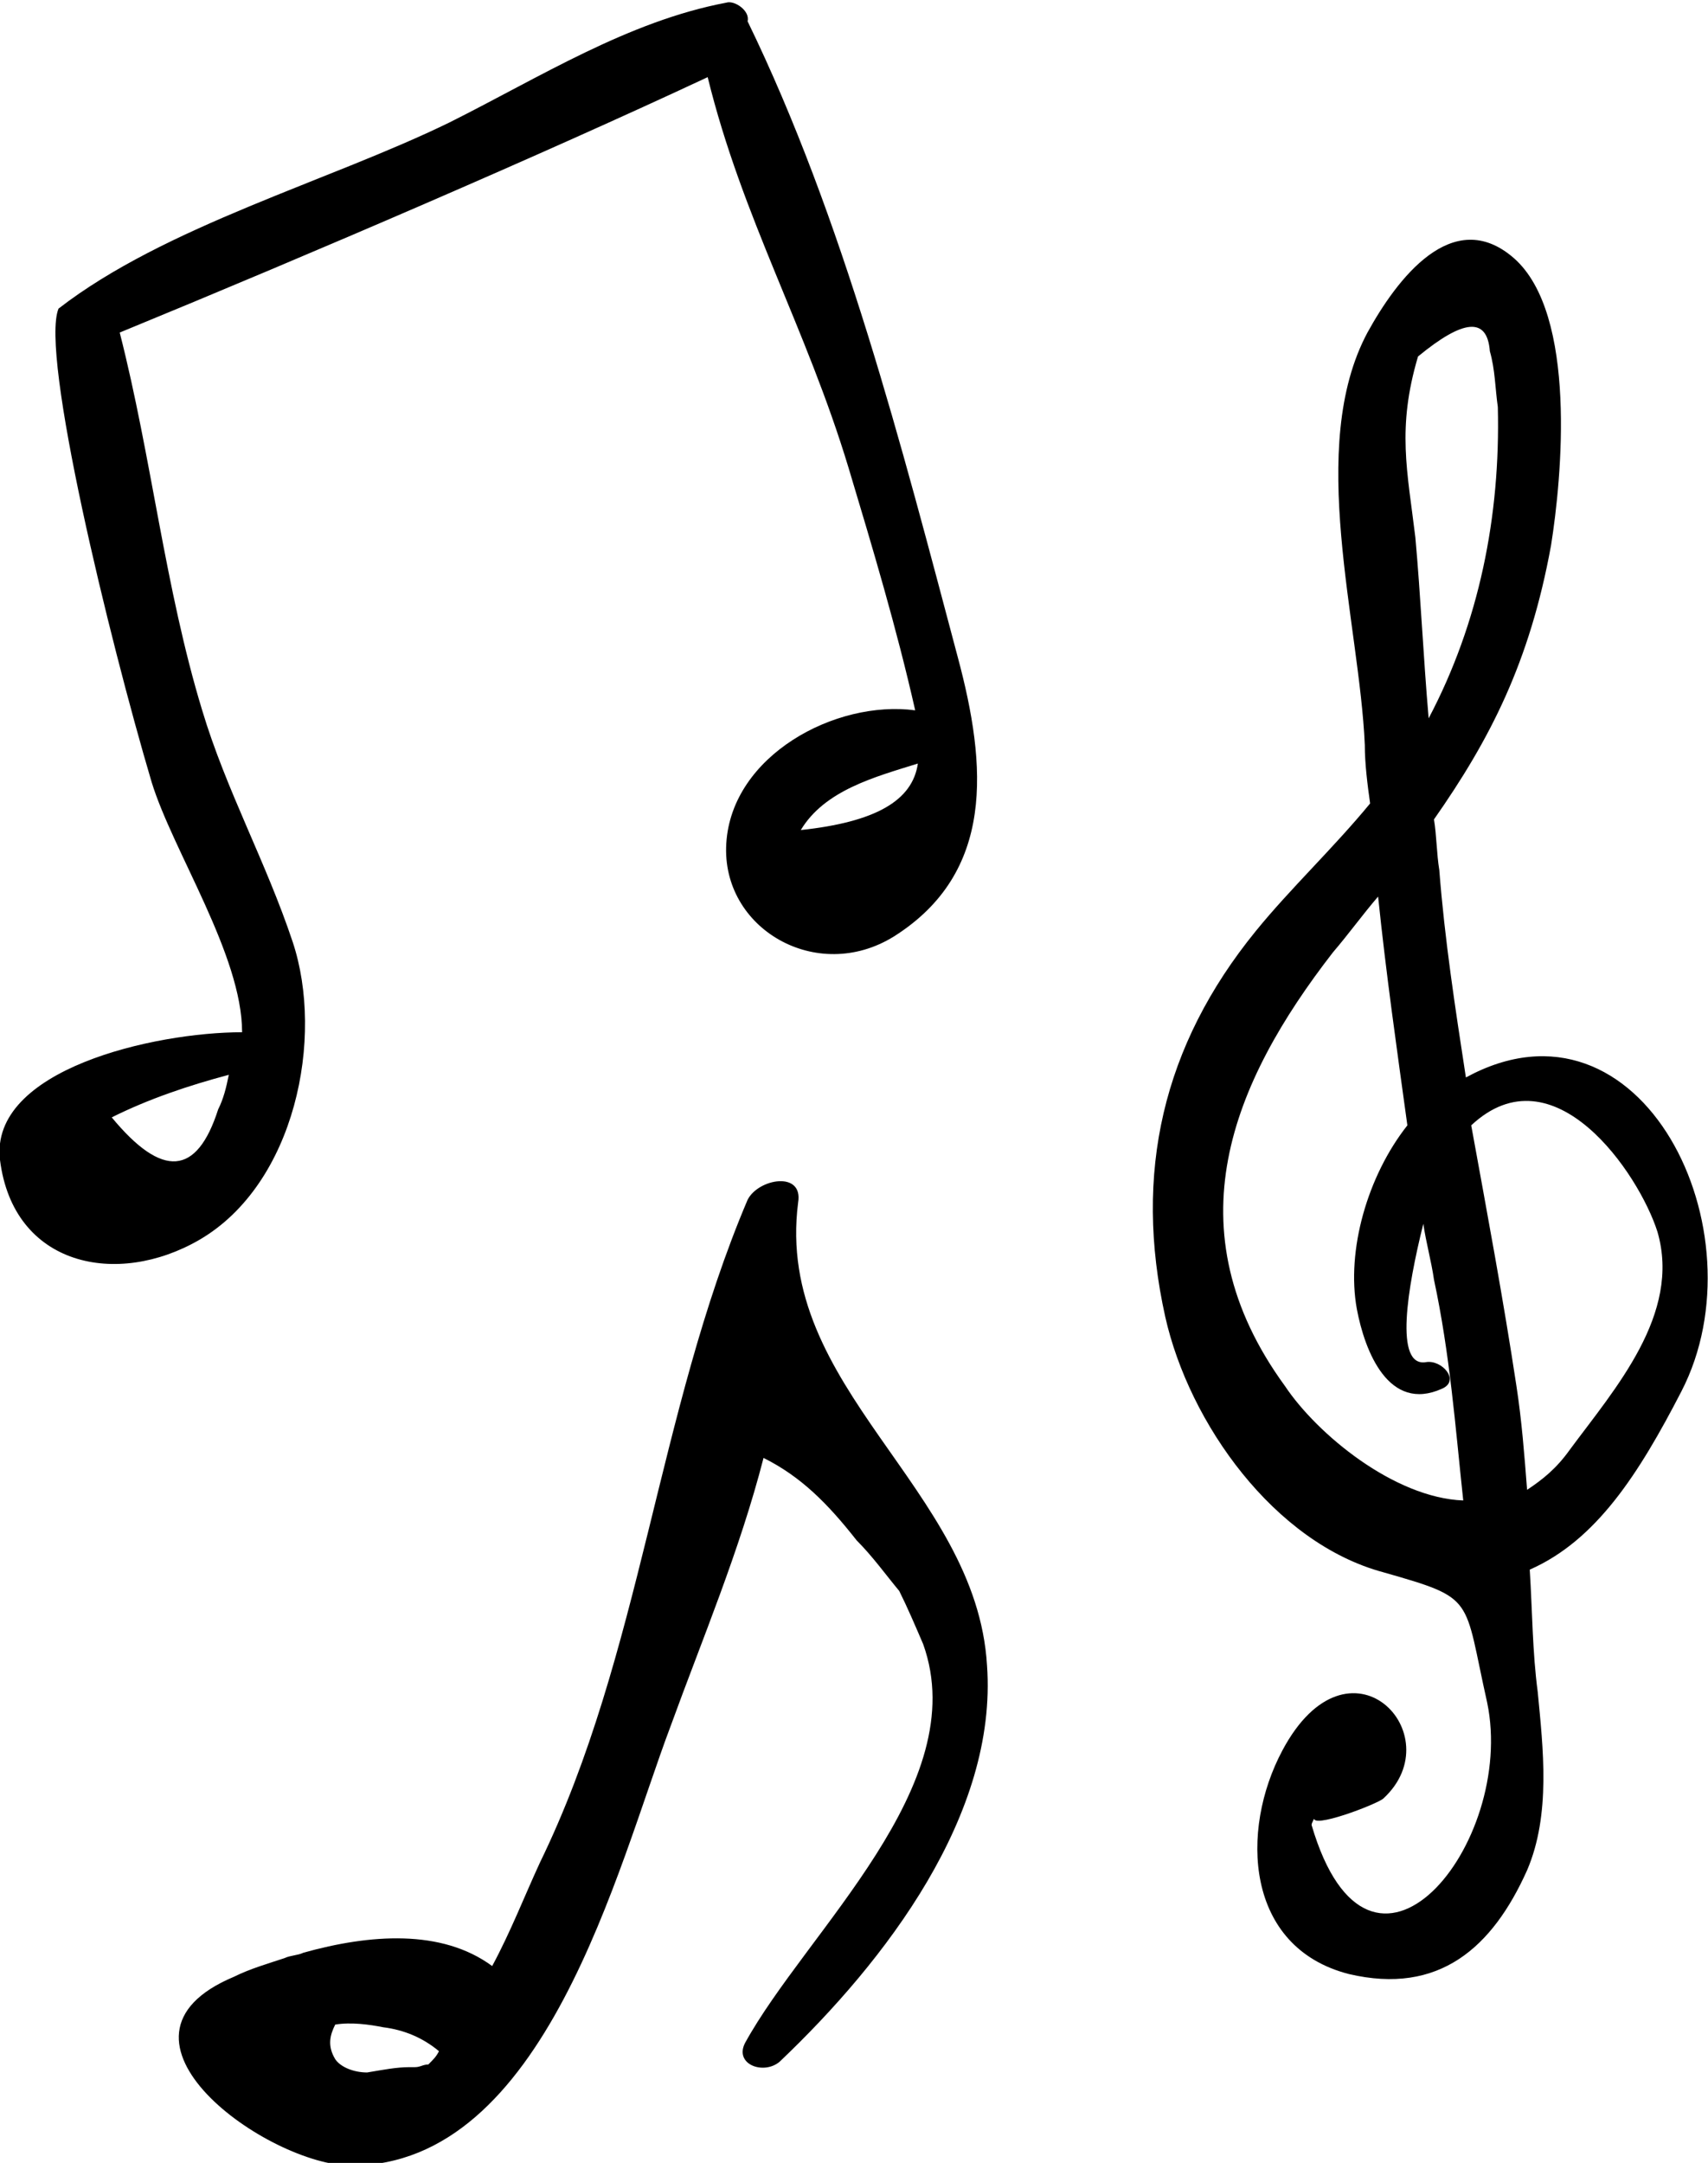 <svg xmlns="http://www.w3.org/2000/svg" viewBox="0 0 64.2 81.3" style="enable-background:new 0 0 64.2 81.3" xml:space="preserve"><path d="M36 24.7C33.9 16.8 31.7 8.2 28.1.8c.1-.4-.5-.8-.8-.7-3.7.7-7 2.8-10.4 4.5-4.5 2.2-10.7 3.9-14.7 7-.7 1.7 1.9 12.4 3.5 17.8.8 2.6 3.4 6.5 3.4 9.4-3.3 0-9.5 1.4-9.1 4.8.5 4 4.4 4.8 7.5 3 3.6-2.1 4.7-7.6 3.5-11.2-1-3-2.5-5.7-3.4-8.7-1.4-4.6-1.9-9.5-3.1-14.2 7.3-3 15.9-6.7 22.1-9.6 1.3 5.3 3.7 9.4 5.3 14.7.9 3 1.8 6 2.5 9.1-3-.4-6.9 1.7-7.1 5-.2 3.2 3.4 5.3 6.3 3.5 3.8-2.4 3.5-6.4 2.4-10.5zm-27.8 17c-.8 2.5-2.1 2.6-4 .3 1.4-.7 2.9-1.2 4.4-1.6-.1.5-.2.9-.4 1.3zm21.9-10.5c.9-1.5 2.8-2 4.4-2.5-.2 1.4-1.6 2.2-4.4 2.5zM55.1 40.5c-.4-2.6-.8-5.2-1-7.8-.1-.6-.1-1.3-.2-1.9 2.1-3 3.6-5.9 4.4-10.3.4-2.5 1-8.7-1.4-10.8-2.3-2-4.4.8-5.5 2.8-2.3 4.3-.3 10.9-.1 15.5 0 .7.1 1.5.2 2.2-1.4 1.7-3 3.2-4.3 4.8-3.5 4.3-4.6 9.1-3.4 14.5.9 4 4.1 8.5 8.2 9.6 3.5 1 3 .9 3.9 4.9 1.1 5.3-4.4 12.1-6.6 4.6 0-.1.1-.2.1-.3-.2.5 2.4-.5 2.6-.7 2.6-2.4-1.3-6.5-3.8-1.8-1.6 3-1.4 7.4 2.5 8.4 3.4.8 5.4-1 6.7-3.9.9-2.1.6-4.6.4-6.7-.2-1.5-.2-3-.3-4.6 2.5-1.1 4.1-3.6 5.7-6.7 3.1-6-1.5-15.4-8.1-11.8zm-1.8-27.1c1.7-1.4 2.6-1.5 2.7-.2.2.7.2 1.4.3 2.1.1 4.1-.7 8.1-2.6 11.7-.2-2.3-.3-4.6-.5-6.8-.3-2.5-.7-4.1.1-6.8zm-5 38.7c-4.3-5.9-2-11.4 1.8-16.3.6-.7 1.1-1.4 1.7-2.1.3 2.9.7 5.7 1.1 8.6-1.5 1.9-2.3 4.7-1.9 6.9.3 1.6 1.2 3.9 3.2 3 .7-.3 0-1.1-.6-1-1.2.2-.7-2.8-.1-5.2.1.7.3 1.4.4 2.1.6 2.8.8 5.5 1.1 8.3-2.6-.1-5.5-2.5-6.7-4.3zM59 54.5c-.5.7-1 1.1-1.6 1.5-.1-1.3-.2-2.6-.4-3.9-.5-3.3-1.1-6.5-1.7-9.8 3.1-2.9 6.3 1.8 7 4 .9 3.1-1.6 5.9-3.3 8.2zM37.1 62.6c-.4-6.7-8-10.4-7.1-17.4.2-1.2-1.5-.9-1.9-.1-3.4 8-4 17.1-7.8 24.9-.6 1.3-1.1 2.6-1.8 3.9-1.9-1.4-4.6-1.2-7.1-.5-.2.1-.5.1-.7.2-.6.2-1.3.4-1.9.7-5.5 2.3 1.3 7.1 4.4 7.1 7.3 0 10-11.2 12-16.5 1.2-3.3 2.6-6.6 3.5-10.1 1.4.7 2.4 1.7 3.5 3.1.6.6 1.1 1.3 1.6 1.9.3.6.6 1.3.9 2 1.9 5.3-4.4 10.8-6.7 15-.4.8.7 1.2 1.3.7 4-3.8 8.2-9.3 7.8-14.9zm-21 15c-.2 0-.3.1-.5.1h-.2c-.5 0-1 .1-1.6.2-.5 0-1-.2-1.2-.5-.3-.5-.2-.9 0-1.3.6-.1 1.3 0 1.8.1.8.1 1.5.4 2.1.9-.1.2-.2.3-.4.5z"/></svg>